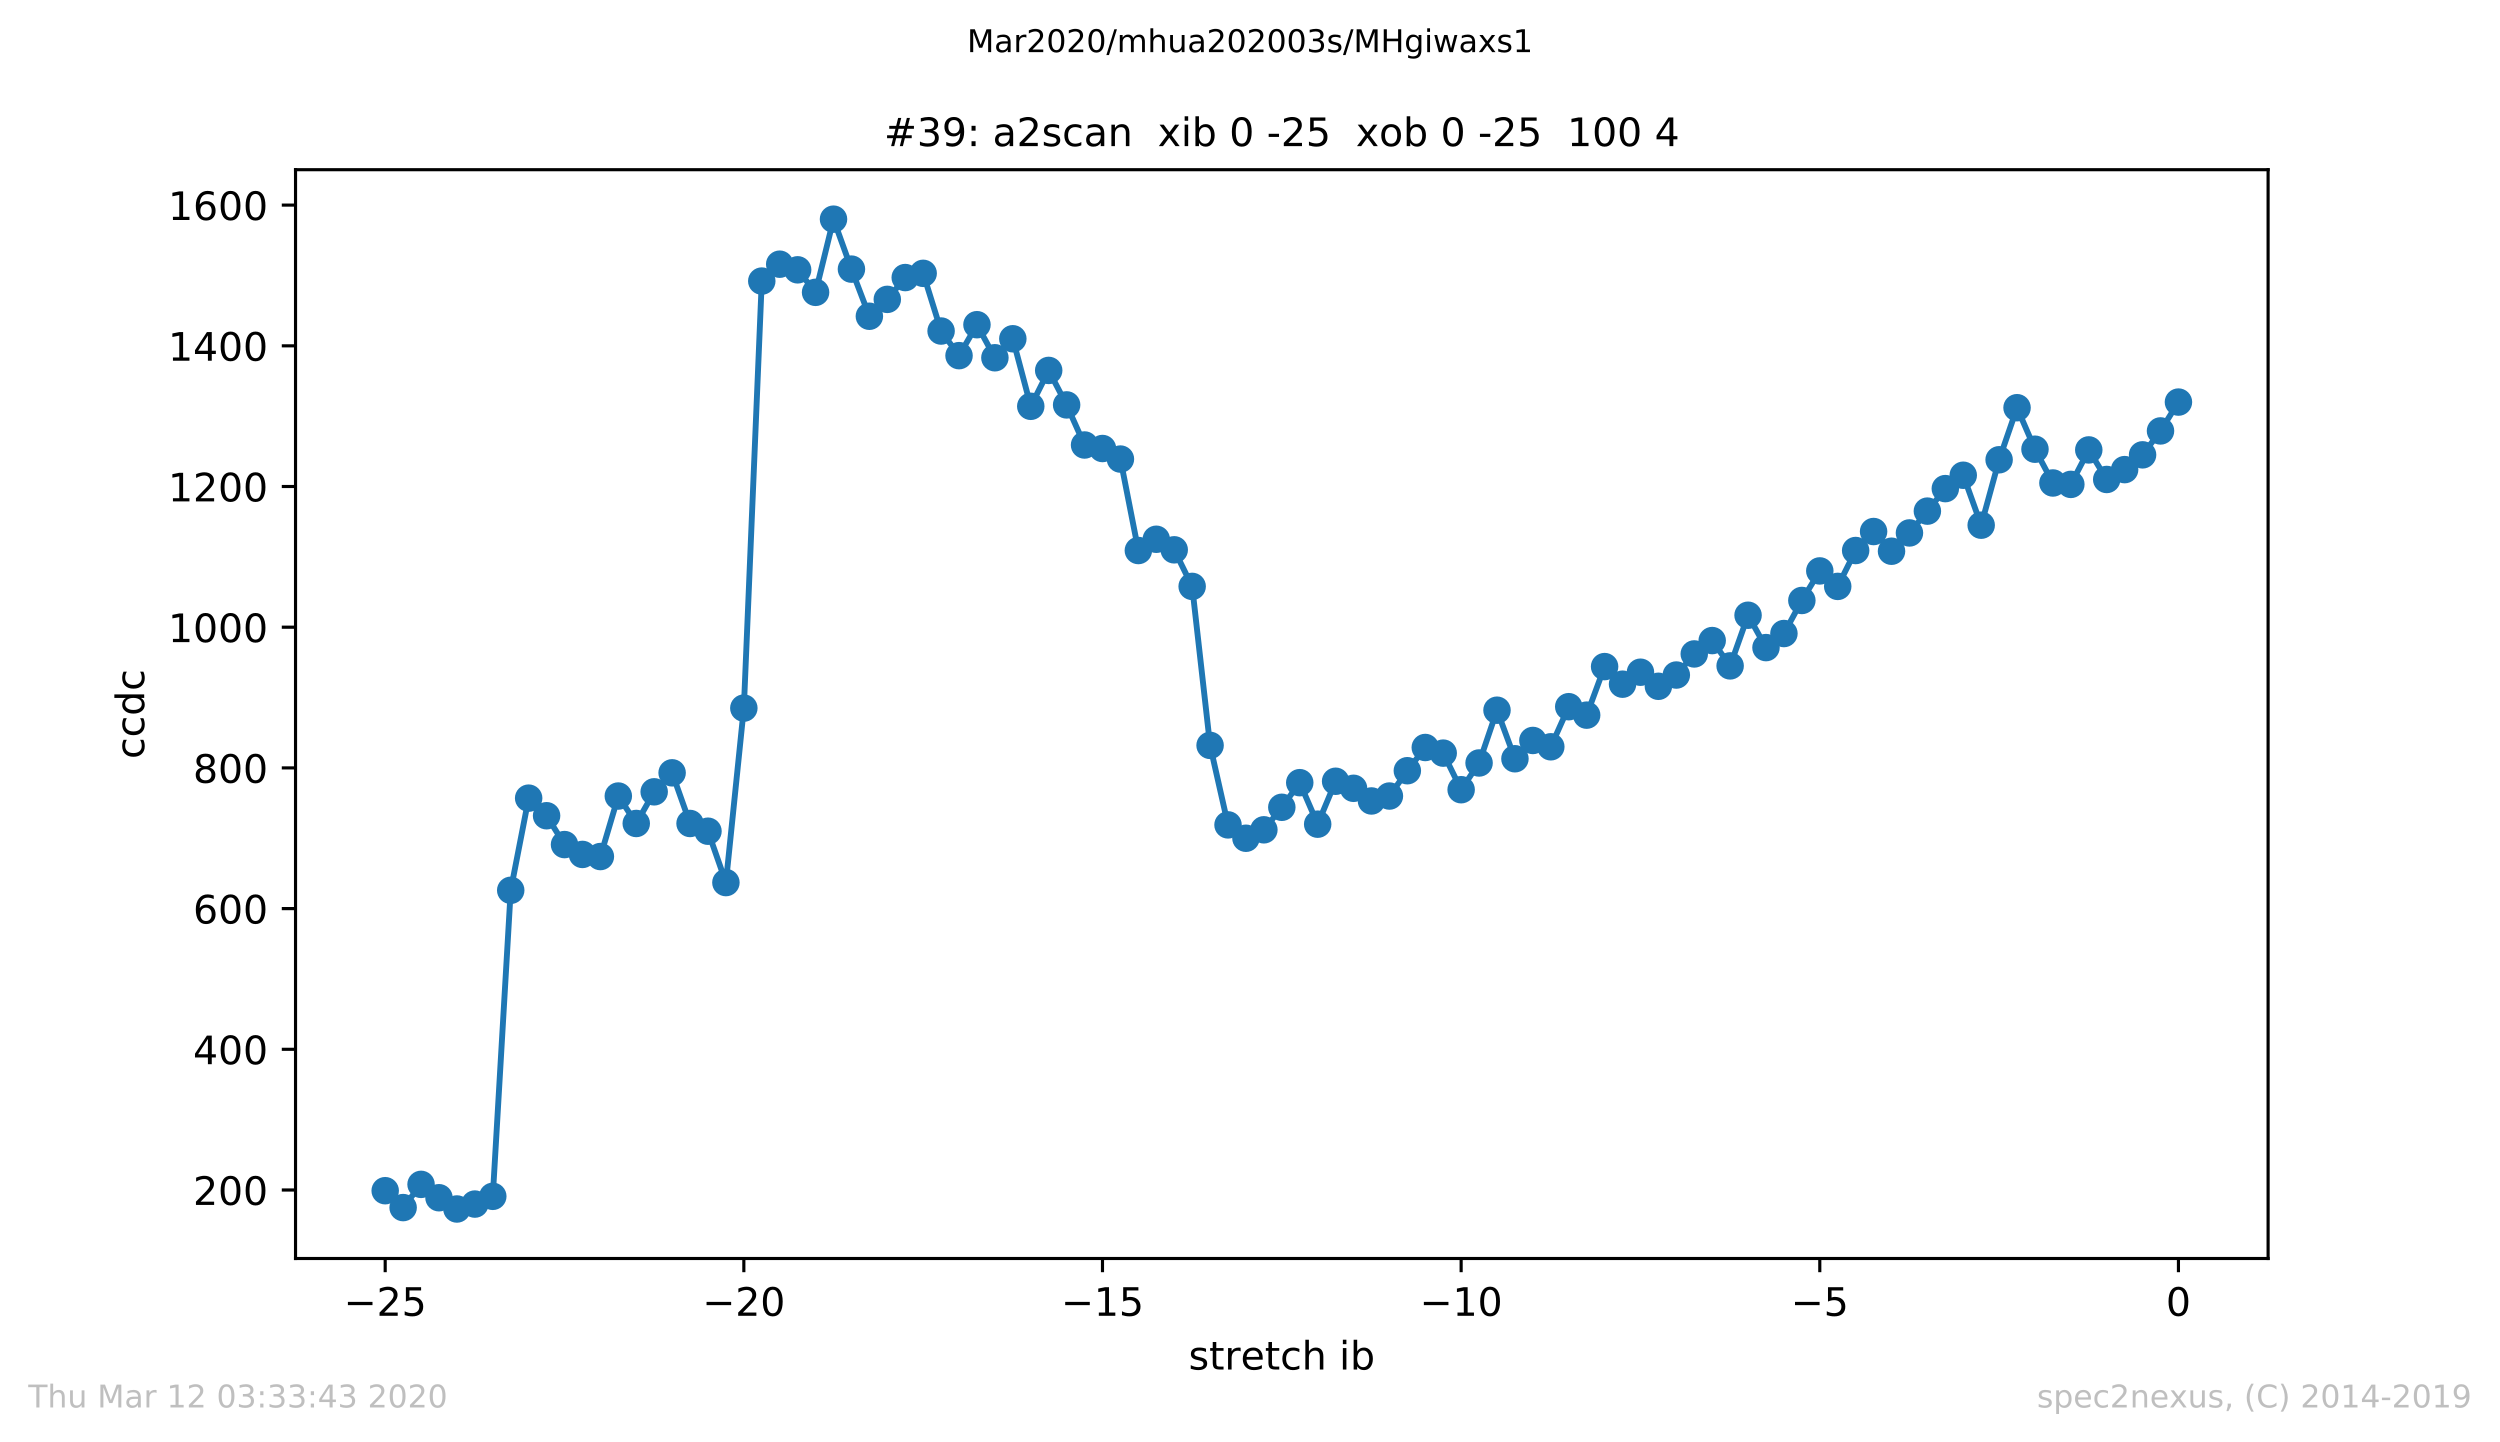 <?xml version="1.0" encoding="utf-8" standalone="no"?>
<!DOCTYPE svg PUBLIC "-//W3C//DTD SVG 1.1//EN"
  "http://www.w3.org/Graphics/SVG/1.1/DTD/svg11.dtd">
<!-- Created with matplotlib (https://matplotlib.org/) -->
<svg height="367.2pt" version="1.1" viewBox="0 0 636.48 367.2" width="636.48pt" xmlns="http://www.w3.org/2000/svg" xmlns:xlink="http://www.w3.org/1999/xlink">
 <defs>
  <style type="text/css">
*{stroke-linecap:butt;stroke-linejoin:round;}
  </style>
 </defs>
 <g id="figure_1">
  <g id="patch_1">
   <path d="M 0 367.2 
L 636.48 367.2 
L 636.48 0 
L 0 0 
z
" style="fill:#ffffff;"/>
  </g>
  <g id="axes_1">
   <g id="patch_2">
    <path d="M 75.24 320.4 
L 577.44 320.4 
L 577.44 43.2 
L 75.24 43.2 
z
" style="fill:#ffffff;"/>
   </g>
   <g id="matplotlib.axis_1">
    <g id="xtick_1">
     <g id="line2d_1">
      <defs>
       <path d="M 0 0 
L 0 3.5 
" id="m06dd17b121" style="stroke:#000000;stroke-width:0.8;"/>
      </defs>
      <g>
       <use style="stroke:#000000;stroke-width:0.8;" x="98.067" xlink:href="#m06dd17b121" y="320.4"/>
      </g>
     </g>
     <g id="text_1">
      <!-- −25 -->
      <defs>
       <path d="M 10.594 35.5 
L 73.188 35.5 
L 73.188 27.203 
L 10.594 27.203 
z
" id="DejaVuSans-8722"/>
       <path d="M 19.188 8.297 
L 53.609 8.297 
L 53.609 0 
L 7.328 0 
L 7.328 8.297 
Q 12.938 14.109 22.625 23.891 
Q 32.328 33.688 34.812 36.531 
Q 39.547 41.844 41.422 45.531 
Q 43.312 49.219 43.312 52.781 
Q 43.312 58.594 39.234 62.25 
Q 35.156 65.922 28.609 65.922 
Q 23.969 65.922 18.812 64.312 
Q 13.672 62.703 7.812 59.422 
L 7.812 69.391 
Q 13.766 71.781 18.938 73 
Q 24.125 74.219 28.422 74.219 
Q 39.75 74.219 46.484 68.547 
Q 53.219 62.891 53.219 53.422 
Q 53.219 48.922 51.531 44.891 
Q 49.859 40.875 45.406 35.406 
Q 44.188 33.984 37.641 27.219 
Q 31.109 20.453 19.188 8.297 
z
" id="DejaVuSans-50"/>
       <path d="M 10.797 72.906 
L 49.516 72.906 
L 49.516 64.594 
L 19.828 64.594 
L 19.828 46.734 
Q 21.969 47.469 24.109 47.828 
Q 26.266 48.188 28.422 48.188 
Q 40.625 48.188 47.75 41.5 
Q 54.891 34.812 54.891 23.391 
Q 54.891 11.625 47.562 5.094 
Q 40.234 -1.422 26.906 -1.422 
Q 22.312 -1.422 17.547 -0.641 
Q 12.797 0.141 7.719 1.703 
L 7.719 11.625 
Q 12.109 9.234 16.797 8.062 
Q 21.484 6.891 26.703 6.891 
Q 35.156 6.891 40.078 11.328 
Q 45.016 15.766 45.016 23.391 
Q 45.016 31 40.078 35.438 
Q 35.156 39.891 26.703 39.891 
Q 22.75 39.891 18.812 39.016 
Q 14.891 38.141 10.797 36.281 
z
" id="DejaVuSans-53"/>
      </defs>
      <g transform="translate(87.515 334.998)scale(0.1 -0.1)">
       <use xlink:href="#DejaVuSans-8722"/>
       <use x="83.789" xlink:href="#DejaVuSans-50"/>
       <use x="147.412" xlink:href="#DejaVuSans-53"/>
      </g>
     </g>
    </g>
    <g id="xtick_2">
     <g id="line2d_2">
      <g>
       <use style="stroke:#000000;stroke-width:0.8;" x="189.376" xlink:href="#m06dd17b121" y="320.4"/>
      </g>
     </g>
     <g id="text_2">
      <!-- −20 -->
      <defs>
       <path d="M 31.781 66.406 
Q 24.172 66.406 20.328 58.906 
Q 16.5 51.422 16.5 36.375 
Q 16.5 21.391 20.328 13.891 
Q 24.172 6.391 31.781 6.391 
Q 39.453 6.391 43.281 13.891 
Q 47.125 21.391 47.125 36.375 
Q 47.125 51.422 43.281 58.906 
Q 39.453 66.406 31.781 66.406 
z
M 31.781 74.219 
Q 44.047 74.219 50.516 64.516 
Q 56.984 54.828 56.984 36.375 
Q 56.984 17.969 50.516 8.266 
Q 44.047 -1.422 31.781 -1.422 
Q 19.531 -1.422 13.062 8.266 
Q 6.594 17.969 6.594 36.375 
Q 6.594 54.828 13.062 64.516 
Q 19.531 74.219 31.781 74.219 
z
" id="DejaVuSans-48"/>
      </defs>
      <g transform="translate(178.824 334.998)scale(0.1 -0.1)">
       <use xlink:href="#DejaVuSans-8722"/>
       <use x="83.789" xlink:href="#DejaVuSans-50"/>
       <use x="147.412" xlink:href="#DejaVuSans-48"/>
      </g>
     </g>
    </g>
    <g id="xtick_3">
     <g id="line2d_3">
      <g>
       <use style="stroke:#000000;stroke-width:0.8;" x="280.685" xlink:href="#m06dd17b121" y="320.4"/>
      </g>
     </g>
     <g id="text_3">
      <!-- −15 -->
      <defs>
       <path d="M 12.406 8.297 
L 28.516 8.297 
L 28.516 63.922 
L 10.984 60.406 
L 10.984 69.391 
L 28.422 72.906 
L 38.281 72.906 
L 38.281 8.297 
L 54.391 8.297 
L 54.391 0 
L 12.406 0 
z
" id="DejaVuSans-49"/>
      </defs>
      <g transform="translate(270.133 334.998)scale(0.1 -0.1)">
       <use xlink:href="#DejaVuSans-8722"/>
       <use x="83.789" xlink:href="#DejaVuSans-49"/>
       <use x="147.412" xlink:href="#DejaVuSans-53"/>
      </g>
     </g>
    </g>
    <g id="xtick_4">
     <g id="line2d_4">
      <g>
       <use style="stroke:#000000;stroke-width:0.8;" x="371.995" xlink:href="#m06dd17b121" y="320.4"/>
      </g>
     </g>
     <g id="text_4">
      <!-- −10 -->
      <g transform="translate(361.442 334.998)scale(0.1 -0.1)">
       <use xlink:href="#DejaVuSans-8722"/>
       <use x="83.789" xlink:href="#DejaVuSans-49"/>
       <use x="147.412" xlink:href="#DejaVuSans-48"/>
      </g>
     </g>
    </g>
    <g id="xtick_5">
     <g id="line2d_5">
      <g>
       <use style="stroke:#000000;stroke-width:0.8;" x="463.304" xlink:href="#m06dd17b121" y="320.4"/>
      </g>
     </g>
     <g id="text_5">
      <!-- −5 -->
      <g transform="translate(455.933 334.998)scale(0.1 -0.1)">
       <use xlink:href="#DejaVuSans-8722"/>
       <use x="83.789" xlink:href="#DejaVuSans-53"/>
      </g>
     </g>
    </g>
    <g id="xtick_6">
     <g id="line2d_6">
      <g>
       <use style="stroke:#000000;stroke-width:0.8;" x="554.613" xlink:href="#m06dd17b121" y="320.4"/>
      </g>
     </g>
     <g id="text_6">
      <!-- 0 -->
      <g transform="translate(551.431 334.998)scale(0.1 -0.1)">
       <use xlink:href="#DejaVuSans-48"/>
      </g>
     </g>
    </g>
    <g id="text_7">
     <!-- stretch ib -->
     <defs>
      <path d="M 44.281 53.078 
L 44.281 44.578 
Q 40.484 46.531 36.375 47.5 
Q 32.281 48.484 27.875 48.484 
Q 21.188 48.484 17.844 46.438 
Q 14.5 44.391 14.5 40.281 
Q 14.5 37.156 16.891 35.375 
Q 19.281 33.594 26.516 31.984 
L 29.594 31.297 
Q 39.156 29.25 43.188 25.516 
Q 47.219 21.781 47.219 15.094 
Q 47.219 7.469 41.188 3.016 
Q 35.156 -1.422 24.609 -1.422 
Q 20.219 -1.422 15.453 -0.562 
Q 10.688 0.297 5.422 2 
L 5.422 11.281 
Q 10.406 8.688 15.234 7.391 
Q 20.062 6.109 24.812 6.109 
Q 31.156 6.109 34.562 8.281 
Q 37.984 10.453 37.984 14.406 
Q 37.984 18.062 35.516 20.016 
Q 33.062 21.969 24.703 23.781 
L 21.578 24.516 
Q 13.234 26.266 9.516 29.906 
Q 5.812 33.547 5.812 39.891 
Q 5.812 47.609 11.281 51.797 
Q 16.75 56 26.812 56 
Q 31.781 56 36.172 55.266 
Q 40.578 54.547 44.281 53.078 
z
" id="DejaVuSans-115"/>
      <path d="M 18.312 70.219 
L 18.312 54.688 
L 36.812 54.688 
L 36.812 47.703 
L 18.312 47.703 
L 18.312 18.016 
Q 18.312 11.328 20.141 9.422 
Q 21.969 7.516 27.594 7.516 
L 36.812 7.516 
L 36.812 0 
L 27.594 0 
Q 17.188 0 13.234 3.875 
Q 9.281 7.766 9.281 18.016 
L 9.281 47.703 
L 2.688 47.703 
L 2.688 54.688 
L 9.281 54.688 
L 9.281 70.219 
z
" id="DejaVuSans-116"/>
      <path d="M 41.109 46.297 
Q 39.594 47.172 37.812 47.578 
Q 36.031 48 33.891 48 
Q 26.266 48 22.188 43.047 
Q 18.109 38.094 18.109 28.812 
L 18.109 0 
L 9.078 0 
L 9.078 54.688 
L 18.109 54.688 
L 18.109 46.188 
Q 20.953 51.172 25.484 53.578 
Q 30.031 56 36.531 56 
Q 37.453 56 38.578 55.875 
Q 39.703 55.766 41.062 55.516 
z
" id="DejaVuSans-114"/>
      <path d="M 56.203 29.594 
L 56.203 25.203 
L 14.891 25.203 
Q 15.484 15.922 20.484 11.062 
Q 25.484 6.203 34.422 6.203 
Q 39.594 6.203 44.453 7.469 
Q 49.312 8.734 54.109 11.281 
L 54.109 2.781 
Q 49.266 0.734 44.188 -0.344 
Q 39.109 -1.422 33.891 -1.422 
Q 20.797 -1.422 13.156 6.188 
Q 5.516 13.812 5.516 26.812 
Q 5.516 40.234 12.766 48.109 
Q 20.016 56 32.328 56 
Q 43.359 56 49.781 48.891 
Q 56.203 41.797 56.203 29.594 
z
M 47.219 32.234 
Q 47.125 39.594 43.094 43.984 
Q 39.062 48.391 32.422 48.391 
Q 24.906 48.391 20.391 44.141 
Q 15.875 39.891 15.188 32.172 
z
" id="DejaVuSans-101"/>
      <path d="M 48.781 52.594 
L 48.781 44.188 
Q 44.969 46.297 41.141 47.344 
Q 37.312 48.391 33.406 48.391 
Q 24.656 48.391 19.812 42.844 
Q 14.984 37.312 14.984 27.297 
Q 14.984 17.281 19.812 11.734 
Q 24.656 6.203 33.406 6.203 
Q 37.312 6.203 41.141 7.25 
Q 44.969 8.297 48.781 10.406 
L 48.781 2.094 
Q 45.016 0.344 40.984 -0.531 
Q 36.969 -1.422 32.422 -1.422 
Q 20.062 -1.422 12.781 6.344 
Q 5.516 14.109 5.516 27.297 
Q 5.516 40.672 12.859 48.328 
Q 20.219 56 33.016 56 
Q 37.156 56 41.109 55.141 
Q 45.062 54.297 48.781 52.594 
z
" id="DejaVuSans-99"/>
      <path d="M 54.891 33.016 
L 54.891 0 
L 45.906 0 
L 45.906 32.719 
Q 45.906 40.484 42.875 44.328 
Q 39.844 48.188 33.797 48.188 
Q 26.516 48.188 22.312 43.547 
Q 18.109 38.922 18.109 30.906 
L 18.109 0 
L 9.078 0 
L 9.078 75.984 
L 18.109 75.984 
L 18.109 46.188 
Q 21.344 51.125 25.703 53.562 
Q 30.078 56 35.797 56 
Q 45.219 56 50.047 50.172 
Q 54.891 44.344 54.891 33.016 
z
" id="DejaVuSans-104"/>
      <path id="DejaVuSans-32"/>
      <path d="M 9.422 54.688 
L 18.406 54.688 
L 18.406 0 
L 9.422 0 
z
M 9.422 75.984 
L 18.406 75.984 
L 18.406 64.594 
L 9.422 64.594 
z
" id="DejaVuSans-105"/>
      <path d="M 48.688 27.297 
Q 48.688 37.203 44.609 42.844 
Q 40.531 48.484 33.406 48.484 
Q 26.266 48.484 22.188 42.844 
Q 18.109 37.203 18.109 27.297 
Q 18.109 17.391 22.188 11.75 
Q 26.266 6.109 33.406 6.109 
Q 40.531 6.109 44.609 11.75 
Q 48.688 17.391 48.688 27.297 
z
M 18.109 46.391 
Q 20.953 51.266 25.266 53.625 
Q 29.594 56 35.594 56 
Q 45.562 56 51.781 48.094 
Q 58.016 40.188 58.016 27.297 
Q 58.016 14.406 51.781 6.484 
Q 45.562 -1.422 35.594 -1.422 
Q 29.594 -1.422 25.266 0.953 
Q 20.953 3.328 18.109 8.203 
L 18.109 0 
L 9.078 0 
L 9.078 75.984 
L 18.109 75.984 
z
" id="DejaVuSans-98"/>
     </defs>
     <g transform="translate(302.614 348.677)scale(0.1 -0.1)">
      <use xlink:href="#DejaVuSans-115"/>
      <use x="52.1" xlink:href="#DejaVuSans-116"/>
      <use x="91.309" xlink:href="#DejaVuSans-114"/>
      <use x="132.391" xlink:href="#DejaVuSans-101"/>
      <use x="193.914" xlink:href="#DejaVuSans-116"/>
      <use x="233.123" xlink:href="#DejaVuSans-99"/>
      <use x="288.104" xlink:href="#DejaVuSans-104"/>
      <use x="351.482" xlink:href="#DejaVuSans-32"/>
      <use x="383.27" xlink:href="#DejaVuSans-105"/>
      <use x="411.053" xlink:href="#DejaVuSans-98"/>
     </g>
    </g>
   </g>
   <g id="matplotlib.axis_2">
    <g id="ytick_1">
     <g id="line2d_7">
      <defs>
       <path d="M 0 0 
L -3.5 0 
" id="m99f8d834f1" style="stroke:#000000;stroke-width:0.8;"/>
      </defs>
      <g>
       <use style="stroke:#000000;stroke-width:0.8;" x="75.24" xlink:href="#m99f8d834f1" y="302.964"/>
      </g>
     </g>
     <g id="text_8">
      <!-- 200 -->
      <g transform="translate(49.153 306.763)scale(0.1 -0.1)">
       <use xlink:href="#DejaVuSans-50"/>
       <use x="63.623" xlink:href="#DejaVuSans-48"/>
       <use x="127.246" xlink:href="#DejaVuSans-48"/>
      </g>
     </g>
    </g>
    <g id="ytick_2">
     <g id="line2d_8">
      <g>
       <use style="stroke:#000000;stroke-width:0.8;" x="75.24" xlink:href="#m99f8d834f1" y="267.143"/>
      </g>
     </g>
     <g id="text_9">
      <!-- 400 -->
      <defs>
       <path d="M 37.797 64.312 
L 12.891 25.391 
L 37.797 25.391 
z
M 35.203 72.906 
L 47.609 72.906 
L 47.609 25.391 
L 58.016 25.391 
L 58.016 17.188 
L 47.609 17.188 
L 47.609 0 
L 37.797 0 
L 37.797 17.188 
L 4.891 17.188 
L 4.891 26.703 
z
" id="DejaVuSans-52"/>
      </defs>
      <g transform="translate(49.153 270.943)scale(0.1 -0.1)">
       <use xlink:href="#DejaVuSans-52"/>
       <use x="63.623" xlink:href="#DejaVuSans-48"/>
       <use x="127.246" xlink:href="#DejaVuSans-48"/>
      </g>
     </g>
    </g>
    <g id="ytick_3">
     <g id="line2d_9">
      <g>
       <use style="stroke:#000000;stroke-width:0.8;" x="75.24" xlink:href="#m99f8d834f1" y="231.322"/>
      </g>
     </g>
     <g id="text_10">
      <!-- 600 -->
      <defs>
       <path d="M 33.016 40.375 
Q 26.375 40.375 22.484 35.828 
Q 18.609 31.297 18.609 23.391 
Q 18.609 15.531 22.484 10.953 
Q 26.375 6.391 33.016 6.391 
Q 39.656 6.391 43.531 10.953 
Q 47.406 15.531 47.406 23.391 
Q 47.406 31.297 43.531 35.828 
Q 39.656 40.375 33.016 40.375 
z
M 52.594 71.297 
L 52.594 62.312 
Q 48.875 64.062 45.094 64.984 
Q 41.312 65.922 37.594 65.922 
Q 27.828 65.922 22.672 59.328 
Q 17.531 52.734 16.797 39.406 
Q 19.672 43.656 24.016 45.922 
Q 28.375 48.188 33.594 48.188 
Q 44.578 48.188 50.953 41.516 
Q 57.328 34.859 57.328 23.391 
Q 57.328 12.156 50.688 5.359 
Q 44.047 -1.422 33.016 -1.422 
Q 20.359 -1.422 13.672 8.266 
Q 6.984 17.969 6.984 36.375 
Q 6.984 53.656 15.188 63.938 
Q 23.391 74.219 37.203 74.219 
Q 40.922 74.219 44.703 73.484 
Q 48.484 72.75 52.594 71.297 
z
" id="DejaVuSans-54"/>
      </defs>
      <g transform="translate(49.153 235.122)scale(0.1 -0.1)">
       <use xlink:href="#DejaVuSans-54"/>
       <use x="63.623" xlink:href="#DejaVuSans-48"/>
       <use x="127.246" xlink:href="#DejaVuSans-48"/>
      </g>
     </g>
    </g>
    <g id="ytick_4">
     <g id="line2d_10">
      <g>
       <use style="stroke:#000000;stroke-width:0.8;" x="75.24" xlink:href="#m99f8d834f1" y="195.501"/>
      </g>
     </g>
     <g id="text_11">
      <!-- 800 -->
      <defs>
       <path d="M 31.781 34.625 
Q 24.75 34.625 20.719 30.859 
Q 16.703 27.094 16.703 20.516 
Q 16.703 13.922 20.719 10.156 
Q 24.75 6.391 31.781 6.391 
Q 38.812 6.391 42.859 10.172 
Q 46.922 13.969 46.922 20.516 
Q 46.922 27.094 42.891 30.859 
Q 38.875 34.625 31.781 34.625 
z
M 21.922 38.812 
Q 15.578 40.375 12.031 44.719 
Q 8.5 49.078 8.5 55.328 
Q 8.5 64.062 14.719 69.141 
Q 20.953 74.219 31.781 74.219 
Q 42.672 74.219 48.875 69.141 
Q 55.078 64.062 55.078 55.328 
Q 55.078 49.078 51.531 44.719 
Q 48 40.375 41.703 38.812 
Q 48.828 37.156 52.797 32.312 
Q 56.781 27.484 56.781 20.516 
Q 56.781 9.906 50.312 4.234 
Q 43.844 -1.422 31.781 -1.422 
Q 19.734 -1.422 13.25 4.234 
Q 6.781 9.906 6.781 20.516 
Q 6.781 27.484 10.781 32.312 
Q 14.797 37.156 21.922 38.812 
z
M 18.312 54.391 
Q 18.312 48.734 21.844 45.562 
Q 25.391 42.391 31.781 42.391 
Q 38.141 42.391 41.719 45.562 
Q 45.312 48.734 45.312 54.391 
Q 45.312 60.062 41.719 63.234 
Q 38.141 66.406 31.781 66.406 
Q 25.391 66.406 21.844 63.234 
Q 18.312 60.062 18.312 54.391 
z
" id="DejaVuSans-56"/>
      </defs>
      <g transform="translate(49.153 199.301)scale(0.1 -0.1)">
       <use xlink:href="#DejaVuSans-56"/>
       <use x="63.623" xlink:href="#DejaVuSans-48"/>
       <use x="127.246" xlink:href="#DejaVuSans-48"/>
      </g>
     </g>
    </g>
    <g id="ytick_5">
     <g id="line2d_11">
      <g>
       <use style="stroke:#000000;stroke-width:0.8;" x="75.24" xlink:href="#m99f8d834f1" y="159.681"/>
      </g>
     </g>
     <g id="text_12">
      <!-- 1000 -->
      <g transform="translate(42.79 163.48)scale(0.1 -0.1)">
       <use xlink:href="#DejaVuSans-49"/>
       <use x="63.623" xlink:href="#DejaVuSans-48"/>
       <use x="127.246" xlink:href="#DejaVuSans-48"/>
       <use x="190.869" xlink:href="#DejaVuSans-48"/>
      </g>
     </g>
    </g>
    <g id="ytick_6">
     <g id="line2d_12">
      <g>
       <use style="stroke:#000000;stroke-width:0.8;" x="75.24" xlink:href="#m99f8d834f1" y="123.86"/>
      </g>
     </g>
     <g id="text_13">
      <!-- 1200 -->
      <g transform="translate(42.79 127.659)scale(0.1 -0.1)">
       <use xlink:href="#DejaVuSans-49"/>
       <use x="63.623" xlink:href="#DejaVuSans-50"/>
       <use x="127.246" xlink:href="#DejaVuSans-48"/>
       <use x="190.869" xlink:href="#DejaVuSans-48"/>
      </g>
     </g>
    </g>
    <g id="ytick_7">
     <g id="line2d_13">
      <g>
       <use style="stroke:#000000;stroke-width:0.8;" x="75.24" xlink:href="#m99f8d834f1" y="88.039"/>
      </g>
     </g>
     <g id="text_14">
      <!-- 1400 -->
      <g transform="translate(42.79 91.838)scale(0.1 -0.1)">
       <use xlink:href="#DejaVuSans-49"/>
       <use x="63.623" xlink:href="#DejaVuSans-52"/>
       <use x="127.246" xlink:href="#DejaVuSans-48"/>
       <use x="190.869" xlink:href="#DejaVuSans-48"/>
      </g>
     </g>
    </g>
    <g id="ytick_8">
     <g id="line2d_14">
      <g>
       <use style="stroke:#000000;stroke-width:0.8;" x="75.24" xlink:href="#m99f8d834f1" y="52.218"/>
      </g>
     </g>
     <g id="text_15">
      <!-- 1600 -->
      <g transform="translate(42.79 56.017)scale(0.1 -0.1)">
       <use xlink:href="#DejaVuSans-49"/>
       <use x="63.623" xlink:href="#DejaVuSans-54"/>
       <use x="127.246" xlink:href="#DejaVuSans-48"/>
       <use x="190.869" xlink:href="#DejaVuSans-48"/>
      </g>
     </g>
    </g>
    <g id="text_16">
     <!-- ccdc -->
     <defs>
      <path d="M 45.406 46.391 
L 45.406 75.984 
L 54.391 75.984 
L 54.391 0 
L 45.406 0 
L 45.406 8.203 
Q 42.578 3.328 38.25 0.953 
Q 33.938 -1.422 27.875 -1.422 
Q 17.969 -1.422 11.734 6.484 
Q 5.516 14.406 5.516 27.297 
Q 5.516 40.188 11.734 48.094 
Q 17.969 56 27.875 56 
Q 33.938 56 38.25 53.625 
Q 42.578 51.266 45.406 46.391 
z
M 14.797 27.297 
Q 14.797 17.391 18.875 11.75 
Q 22.953 6.109 30.078 6.109 
Q 37.203 6.109 41.297 11.75 
Q 45.406 17.391 45.406 27.297 
Q 45.406 37.203 41.297 42.844 
Q 37.203 48.484 30.078 48.484 
Q 22.953 48.484 18.875 42.844 
Q 14.797 37.203 14.797 27.297 
z
" id="DejaVuSans-100"/>
     </defs>
     <g transform="translate(36.71 193.222)rotate(-90)scale(0.1 -0.1)">
      <use xlink:href="#DejaVuSans-99"/>
      <use x="54.98" xlink:href="#DejaVuSans-99"/>
      <use x="109.961" xlink:href="#DejaVuSans-100"/>
      <use x="173.438" xlink:href="#DejaVuSans-99"/>
     </g>
    </g>
   </g>
   <g id="line2d_15">
    <path clip-path="url(#p094429b94a)" d="M 554.613 102.367 
L 550.047 109.71 
L 545.482 115.8 
L 540.916 119.561 
L 536.351 122.069 
L 531.785 114.546 
L 527.22 123.322 
L 522.655 122.964 
L 518.089 114.367 
L 513.524 103.8 
L 508.958 117.054 
L 504.393 133.71 
L 499.827 120.994 
L 495.262 124.397 
L 490.696 130.128 
L 486.131 135.681 
L 481.565 140.337 
L 477 135.322 
L 472.435 140.158 
L 467.869 149.293 
L 463.304 145.352 
L 458.738 152.875 
L 454.173 161.293 
L 449.607 164.875 
L 445.042 156.636 
L 440.476 169.531 
L 435.911 163.084 
L 431.345 166.487 
L 426.78 171.86 
L 422.215 174.725 
L 417.649 171.143 
L 413.084 174.188 
L 408.518 169.71 
L 403.953 182.069 
L 399.387 179.919 
L 394.822 190.128 
L 390.256 188.516 
L 385.691 193.173 
L 381.125 180.815 
L 376.56 194.248 
L 371.995 201.054 
L 367.429 191.74 
L 362.864 190.307 
L 358.298 196.218 
L 353.733 202.666 
L 349.167 203.919 
L 344.602 200.696 
L 340.036 198.904 
L 335.471 209.83 
L 330.905 199.263 
L 326.34 205.531 
L 321.775 211.263 
L 317.209 213.412 
L 312.644 210.009 
L 308.078 189.77 
L 303.513 149.293 
L 298.947 139.979 
L 294.382 137.293 
L 289.816 140.158 
L 285.251 116.875 
L 280.685 114.188 
L 276.12 113.293 
L 271.555 103.084 
L 266.989 94.307 
L 262.424 103.442 
L 257.858 86.248 
L 253.293 91.084 
L 248.727 82.666 
L 244.162 90.546 
L 239.596 84.278 
L 235.031 69.591 
L 230.465 70.666 
L 225.9 76.218 
L 221.335 80.516 
L 216.769 68.516 
L 212.204 55.8 
L 207.638 74.427 
L 203.073 68.696 
L 198.507 67.263 
L 193.942 71.561 
L 189.376 180.278 
L 184.811 224.696 
L 180.245 211.621 
L 175.68 209.651 
L 171.115 196.755 
L 166.549 201.591 
L 161.984 209.651 
L 157.418 202.666 
L 152.853 218.069 
L 148.287 217.531 
L 143.722 215.024 
L 139.156 207.681 
L 134.591 203.203 
L 130.025 226.666 
L 125.46 304.576 
L 120.895 306.546 
L 116.329 307.8 
L 111.764 304.934 
L 107.198 301.531 
L 102.633 307.442 
L 98.067 303.143 
" style="fill:none;stroke:#1f77b4;stroke-linecap:square;stroke-width:1.5;"/>
    <defs>
     <path d="M 0 3 
C 0.796 3 1.559 2.684 2.121 2.121 
C 2.684 1.559 3 0.796 3 0 
C 3 -0.796 2.684 -1.559 2.121 -2.121 
C 1.559 -2.684 0.796 -3 0 -3 
C -0.796 -3 -1.559 -2.684 -2.121 -2.121 
C -2.684 -1.559 -3 -0.796 -3 0 
C -3 0.796 -2.684 1.559 -2.121 2.121 
C -1.559 2.684 -0.796 3 0 3 
z
" id="mfc4d85a18c" style="stroke:#1f77b4;"/>
    </defs>
    <g clip-path="url(#p094429b94a)">
     <use style="fill:#1f77b4;stroke:#1f77b4;" x="554.613" xlink:href="#mfc4d85a18c" y="102.367"/>
     <use style="fill:#1f77b4;stroke:#1f77b4;" x="550.047" xlink:href="#mfc4d85a18c" y="109.71"/>
     <use style="fill:#1f77b4;stroke:#1f77b4;" x="545.482" xlink:href="#mfc4d85a18c" y="115.8"/>
     <use style="fill:#1f77b4;stroke:#1f77b4;" x="540.916" xlink:href="#mfc4d85a18c" y="119.561"/>
     <use style="fill:#1f77b4;stroke:#1f77b4;" x="536.351" xlink:href="#mfc4d85a18c" y="122.069"/>
     <use style="fill:#1f77b4;stroke:#1f77b4;" x="531.785" xlink:href="#mfc4d85a18c" y="114.546"/>
     <use style="fill:#1f77b4;stroke:#1f77b4;" x="527.22" xlink:href="#mfc4d85a18c" y="123.322"/>
     <use style="fill:#1f77b4;stroke:#1f77b4;" x="522.655" xlink:href="#mfc4d85a18c" y="122.964"/>
     <use style="fill:#1f77b4;stroke:#1f77b4;" x="518.089" xlink:href="#mfc4d85a18c" y="114.367"/>
     <use style="fill:#1f77b4;stroke:#1f77b4;" x="513.524" xlink:href="#mfc4d85a18c" y="103.8"/>
     <use style="fill:#1f77b4;stroke:#1f77b4;" x="508.958" xlink:href="#mfc4d85a18c" y="117.054"/>
     <use style="fill:#1f77b4;stroke:#1f77b4;" x="504.393" xlink:href="#mfc4d85a18c" y="133.71"/>
     <use style="fill:#1f77b4;stroke:#1f77b4;" x="499.827" xlink:href="#mfc4d85a18c" y="120.994"/>
     <use style="fill:#1f77b4;stroke:#1f77b4;" x="495.262" xlink:href="#mfc4d85a18c" y="124.397"/>
     <use style="fill:#1f77b4;stroke:#1f77b4;" x="490.696" xlink:href="#mfc4d85a18c" y="130.128"/>
     <use style="fill:#1f77b4;stroke:#1f77b4;" x="486.131" xlink:href="#mfc4d85a18c" y="135.681"/>
     <use style="fill:#1f77b4;stroke:#1f77b4;" x="481.565" xlink:href="#mfc4d85a18c" y="140.337"/>
     <use style="fill:#1f77b4;stroke:#1f77b4;" x="477" xlink:href="#mfc4d85a18c" y="135.322"/>
     <use style="fill:#1f77b4;stroke:#1f77b4;" x="472.435" xlink:href="#mfc4d85a18c" y="140.158"/>
     <use style="fill:#1f77b4;stroke:#1f77b4;" x="467.869" xlink:href="#mfc4d85a18c" y="149.293"/>
     <use style="fill:#1f77b4;stroke:#1f77b4;" x="463.304" xlink:href="#mfc4d85a18c" y="145.352"/>
     <use style="fill:#1f77b4;stroke:#1f77b4;" x="458.738" xlink:href="#mfc4d85a18c" y="152.875"/>
     <use style="fill:#1f77b4;stroke:#1f77b4;" x="454.173" xlink:href="#mfc4d85a18c" y="161.293"/>
     <use style="fill:#1f77b4;stroke:#1f77b4;" x="449.607" xlink:href="#mfc4d85a18c" y="164.875"/>
     <use style="fill:#1f77b4;stroke:#1f77b4;" x="445.042" xlink:href="#mfc4d85a18c" y="156.636"/>
     <use style="fill:#1f77b4;stroke:#1f77b4;" x="440.476" xlink:href="#mfc4d85a18c" y="169.531"/>
     <use style="fill:#1f77b4;stroke:#1f77b4;" x="435.911" xlink:href="#mfc4d85a18c" y="163.084"/>
     <use style="fill:#1f77b4;stroke:#1f77b4;" x="431.345" xlink:href="#mfc4d85a18c" y="166.487"/>
     <use style="fill:#1f77b4;stroke:#1f77b4;" x="426.78" xlink:href="#mfc4d85a18c" y="171.86"/>
     <use style="fill:#1f77b4;stroke:#1f77b4;" x="422.215" xlink:href="#mfc4d85a18c" y="174.725"/>
     <use style="fill:#1f77b4;stroke:#1f77b4;" x="417.649" xlink:href="#mfc4d85a18c" y="171.143"/>
     <use style="fill:#1f77b4;stroke:#1f77b4;" x="413.084" xlink:href="#mfc4d85a18c" y="174.188"/>
     <use style="fill:#1f77b4;stroke:#1f77b4;" x="408.518" xlink:href="#mfc4d85a18c" y="169.71"/>
     <use style="fill:#1f77b4;stroke:#1f77b4;" x="403.953" xlink:href="#mfc4d85a18c" y="182.069"/>
     <use style="fill:#1f77b4;stroke:#1f77b4;" x="399.387" xlink:href="#mfc4d85a18c" y="179.919"/>
     <use style="fill:#1f77b4;stroke:#1f77b4;" x="394.822" xlink:href="#mfc4d85a18c" y="190.128"/>
     <use style="fill:#1f77b4;stroke:#1f77b4;" x="390.256" xlink:href="#mfc4d85a18c" y="188.516"/>
     <use style="fill:#1f77b4;stroke:#1f77b4;" x="385.691" xlink:href="#mfc4d85a18c" y="193.173"/>
     <use style="fill:#1f77b4;stroke:#1f77b4;" x="381.125" xlink:href="#mfc4d85a18c" y="180.815"/>
     <use style="fill:#1f77b4;stroke:#1f77b4;" x="376.56" xlink:href="#mfc4d85a18c" y="194.248"/>
     <use style="fill:#1f77b4;stroke:#1f77b4;" x="371.995" xlink:href="#mfc4d85a18c" y="201.054"/>
     <use style="fill:#1f77b4;stroke:#1f77b4;" x="367.429" xlink:href="#mfc4d85a18c" y="191.74"/>
     <use style="fill:#1f77b4;stroke:#1f77b4;" x="362.864" xlink:href="#mfc4d85a18c" y="190.307"/>
     <use style="fill:#1f77b4;stroke:#1f77b4;" x="358.298" xlink:href="#mfc4d85a18c" y="196.218"/>
     <use style="fill:#1f77b4;stroke:#1f77b4;" x="353.733" xlink:href="#mfc4d85a18c" y="202.666"/>
     <use style="fill:#1f77b4;stroke:#1f77b4;" x="349.167" xlink:href="#mfc4d85a18c" y="203.919"/>
     <use style="fill:#1f77b4;stroke:#1f77b4;" x="344.602" xlink:href="#mfc4d85a18c" y="200.696"/>
     <use style="fill:#1f77b4;stroke:#1f77b4;" x="340.036" xlink:href="#mfc4d85a18c" y="198.904"/>
     <use style="fill:#1f77b4;stroke:#1f77b4;" x="335.471" xlink:href="#mfc4d85a18c" y="209.83"/>
     <use style="fill:#1f77b4;stroke:#1f77b4;" x="330.905" xlink:href="#mfc4d85a18c" y="199.263"/>
     <use style="fill:#1f77b4;stroke:#1f77b4;" x="326.34" xlink:href="#mfc4d85a18c" y="205.531"/>
     <use style="fill:#1f77b4;stroke:#1f77b4;" x="321.775" xlink:href="#mfc4d85a18c" y="211.263"/>
     <use style="fill:#1f77b4;stroke:#1f77b4;" x="317.209" xlink:href="#mfc4d85a18c" y="213.412"/>
     <use style="fill:#1f77b4;stroke:#1f77b4;" x="312.644" xlink:href="#mfc4d85a18c" y="210.009"/>
     <use style="fill:#1f77b4;stroke:#1f77b4;" x="308.078" xlink:href="#mfc4d85a18c" y="189.77"/>
     <use style="fill:#1f77b4;stroke:#1f77b4;" x="303.513" xlink:href="#mfc4d85a18c" y="149.293"/>
     <use style="fill:#1f77b4;stroke:#1f77b4;" x="298.947" xlink:href="#mfc4d85a18c" y="139.979"/>
     <use style="fill:#1f77b4;stroke:#1f77b4;" x="294.382" xlink:href="#mfc4d85a18c" y="137.293"/>
     <use style="fill:#1f77b4;stroke:#1f77b4;" x="289.816" xlink:href="#mfc4d85a18c" y="140.158"/>
     <use style="fill:#1f77b4;stroke:#1f77b4;" x="285.251" xlink:href="#mfc4d85a18c" y="116.875"/>
     <use style="fill:#1f77b4;stroke:#1f77b4;" x="280.685" xlink:href="#mfc4d85a18c" y="114.188"/>
     <use style="fill:#1f77b4;stroke:#1f77b4;" x="276.12" xlink:href="#mfc4d85a18c" y="113.293"/>
     <use style="fill:#1f77b4;stroke:#1f77b4;" x="271.555" xlink:href="#mfc4d85a18c" y="103.084"/>
     <use style="fill:#1f77b4;stroke:#1f77b4;" x="266.989" xlink:href="#mfc4d85a18c" y="94.307"/>
     <use style="fill:#1f77b4;stroke:#1f77b4;" x="262.424" xlink:href="#mfc4d85a18c" y="103.442"/>
     <use style="fill:#1f77b4;stroke:#1f77b4;" x="257.858" xlink:href="#mfc4d85a18c" y="86.248"/>
     <use style="fill:#1f77b4;stroke:#1f77b4;" x="253.293" xlink:href="#mfc4d85a18c" y="91.084"/>
     <use style="fill:#1f77b4;stroke:#1f77b4;" x="248.727" xlink:href="#mfc4d85a18c" y="82.666"/>
     <use style="fill:#1f77b4;stroke:#1f77b4;" x="244.162" xlink:href="#mfc4d85a18c" y="90.546"/>
     <use style="fill:#1f77b4;stroke:#1f77b4;" x="239.596" xlink:href="#mfc4d85a18c" y="84.278"/>
     <use style="fill:#1f77b4;stroke:#1f77b4;" x="235.031" xlink:href="#mfc4d85a18c" y="69.591"/>
     <use style="fill:#1f77b4;stroke:#1f77b4;" x="230.465" xlink:href="#mfc4d85a18c" y="70.666"/>
     <use style="fill:#1f77b4;stroke:#1f77b4;" x="225.9" xlink:href="#mfc4d85a18c" y="76.218"/>
     <use style="fill:#1f77b4;stroke:#1f77b4;" x="221.335" xlink:href="#mfc4d85a18c" y="80.516"/>
     <use style="fill:#1f77b4;stroke:#1f77b4;" x="216.769" xlink:href="#mfc4d85a18c" y="68.516"/>
     <use style="fill:#1f77b4;stroke:#1f77b4;" x="212.204" xlink:href="#mfc4d85a18c" y="55.8"/>
     <use style="fill:#1f77b4;stroke:#1f77b4;" x="207.638" xlink:href="#mfc4d85a18c" y="74.427"/>
     <use style="fill:#1f77b4;stroke:#1f77b4;" x="203.073" xlink:href="#mfc4d85a18c" y="68.696"/>
     <use style="fill:#1f77b4;stroke:#1f77b4;" x="198.507" xlink:href="#mfc4d85a18c" y="67.263"/>
     <use style="fill:#1f77b4;stroke:#1f77b4;" x="193.942" xlink:href="#mfc4d85a18c" y="71.561"/>
     <use style="fill:#1f77b4;stroke:#1f77b4;" x="189.376" xlink:href="#mfc4d85a18c" y="180.278"/>
     <use style="fill:#1f77b4;stroke:#1f77b4;" x="184.811" xlink:href="#mfc4d85a18c" y="224.696"/>
     <use style="fill:#1f77b4;stroke:#1f77b4;" x="180.245" xlink:href="#mfc4d85a18c" y="211.621"/>
     <use style="fill:#1f77b4;stroke:#1f77b4;" x="175.68" xlink:href="#mfc4d85a18c" y="209.651"/>
     <use style="fill:#1f77b4;stroke:#1f77b4;" x="171.115" xlink:href="#mfc4d85a18c" y="196.755"/>
     <use style="fill:#1f77b4;stroke:#1f77b4;" x="166.549" xlink:href="#mfc4d85a18c" y="201.591"/>
     <use style="fill:#1f77b4;stroke:#1f77b4;" x="161.984" xlink:href="#mfc4d85a18c" y="209.651"/>
     <use style="fill:#1f77b4;stroke:#1f77b4;" x="157.418" xlink:href="#mfc4d85a18c" y="202.666"/>
     <use style="fill:#1f77b4;stroke:#1f77b4;" x="152.853" xlink:href="#mfc4d85a18c" y="218.069"/>
     <use style="fill:#1f77b4;stroke:#1f77b4;" x="148.287" xlink:href="#mfc4d85a18c" y="217.531"/>
     <use style="fill:#1f77b4;stroke:#1f77b4;" x="143.722" xlink:href="#mfc4d85a18c" y="215.024"/>
     <use style="fill:#1f77b4;stroke:#1f77b4;" x="139.156" xlink:href="#mfc4d85a18c" y="207.681"/>
     <use style="fill:#1f77b4;stroke:#1f77b4;" x="134.591" xlink:href="#mfc4d85a18c" y="203.203"/>
     <use style="fill:#1f77b4;stroke:#1f77b4;" x="130.025" xlink:href="#mfc4d85a18c" y="226.666"/>
     <use style="fill:#1f77b4;stroke:#1f77b4;" x="125.46" xlink:href="#mfc4d85a18c" y="304.576"/>
     <use style="fill:#1f77b4;stroke:#1f77b4;" x="120.895" xlink:href="#mfc4d85a18c" y="306.546"/>
     <use style="fill:#1f77b4;stroke:#1f77b4;" x="116.329" xlink:href="#mfc4d85a18c" y="307.8"/>
     <use style="fill:#1f77b4;stroke:#1f77b4;" x="111.764" xlink:href="#mfc4d85a18c" y="304.934"/>
     <use style="fill:#1f77b4;stroke:#1f77b4;" x="107.198" xlink:href="#mfc4d85a18c" y="301.531"/>
     <use style="fill:#1f77b4;stroke:#1f77b4;" x="102.633" xlink:href="#mfc4d85a18c" y="307.442"/>
     <use style="fill:#1f77b4;stroke:#1f77b4;" x="98.067" xlink:href="#mfc4d85a18c" y="303.143"/>
    </g>
   </g>
   <g id="patch_3">
    <path d="M 75.24 320.4 
L 75.24 43.2 
" style="fill:none;stroke:#000000;stroke-linecap:square;stroke-linejoin:miter;stroke-width:0.8;"/>
   </g>
   <g id="patch_4">
    <path d="M 577.44 320.4 
L 577.44 43.2 
" style="fill:none;stroke:#000000;stroke-linecap:square;stroke-linejoin:miter;stroke-width:0.8;"/>
   </g>
   <g id="patch_5">
    <path d="M 75.24 320.4 
L 577.44 320.4 
" style="fill:none;stroke:#000000;stroke-linecap:square;stroke-linejoin:miter;stroke-width:0.8;"/>
   </g>
   <g id="patch_6">
    <path d="M 75.24 43.2 
L 577.44 43.2 
" style="fill:none;stroke:#000000;stroke-linecap:square;stroke-linejoin:miter;stroke-width:0.8;"/>
   </g>
   <g id="text_17">
    <!-- #39: a2scan  xib 0 -25  xob 0 -25  100 4 -->
    <defs>
     <path d="M 51.125 44 
L 36.922 44 
L 32.812 27.688 
L 47.125 27.688 
z
M 43.797 71.781 
L 38.719 51.516 
L 52.984 51.516 
L 58.109 71.781 
L 65.922 71.781 
L 60.891 51.516 
L 76.125 51.516 
L 76.125 44 
L 58.984 44 
L 54.984 27.688 
L 70.516 27.688 
L 70.516 20.219 
L 53.078 20.219 
L 48 0 
L 40.188 0 
L 45.219 20.219 
L 30.906 20.219 
L 25.875 0 
L 18.016 0 
L 23.094 20.219 
L 7.719 20.219 
L 7.719 27.688 
L 24.906 27.688 
L 29 44 
L 13.281 44 
L 13.281 51.516 
L 30.906 51.516 
L 35.891 71.781 
z
" id="DejaVuSans-35"/>
     <path d="M 40.578 39.312 
Q 47.656 37.797 51.625 33 
Q 55.609 28.219 55.609 21.188 
Q 55.609 10.406 48.188 4.484 
Q 40.766 -1.422 27.094 -1.422 
Q 22.516 -1.422 17.656 -0.516 
Q 12.797 0.391 7.625 2.203 
L 7.625 11.719 
Q 11.719 9.328 16.594 8.109 
Q 21.484 6.891 26.812 6.891 
Q 36.078 6.891 40.938 10.547 
Q 45.797 14.203 45.797 21.188 
Q 45.797 27.641 41.281 31.266 
Q 36.766 34.906 28.719 34.906 
L 20.219 34.906 
L 20.219 43.016 
L 29.109 43.016 
Q 36.375 43.016 40.234 45.922 
Q 44.094 48.828 44.094 54.297 
Q 44.094 59.906 40.109 62.906 
Q 36.141 65.922 28.719 65.922 
Q 24.656 65.922 20.016 65.031 
Q 15.375 64.156 9.812 62.312 
L 9.812 71.094 
Q 15.438 72.656 20.344 73.438 
Q 25.25 74.219 29.594 74.219 
Q 40.828 74.219 47.359 69.109 
Q 53.906 64.016 53.906 55.328 
Q 53.906 49.266 50.438 45.094 
Q 46.969 40.922 40.578 39.312 
z
" id="DejaVuSans-51"/>
     <path d="M 10.984 1.516 
L 10.984 10.5 
Q 14.703 8.734 18.5 7.812 
Q 22.312 6.891 25.984 6.891 
Q 35.75 6.891 40.891 13.453 
Q 46.047 20.016 46.781 33.406 
Q 43.953 29.203 39.594 26.953 
Q 35.25 24.703 29.984 24.703 
Q 19.047 24.703 12.672 31.312 
Q 6.297 37.938 6.297 49.422 
Q 6.297 60.641 12.938 67.422 
Q 19.578 74.219 30.609 74.219 
Q 43.266 74.219 49.922 64.516 
Q 56.594 54.828 56.594 36.375 
Q 56.594 19.141 48.406 8.859 
Q 40.234 -1.422 26.422 -1.422 
Q 22.703 -1.422 18.891 -0.688 
Q 15.094 0.047 10.984 1.516 
z
M 30.609 32.422 
Q 37.25 32.422 41.125 36.953 
Q 45.016 41.5 45.016 49.422 
Q 45.016 57.281 41.125 61.844 
Q 37.25 66.406 30.609 66.406 
Q 23.969 66.406 20.094 61.844 
Q 16.219 57.281 16.219 49.422 
Q 16.219 41.5 20.094 36.953 
Q 23.969 32.422 30.609 32.422 
z
" id="DejaVuSans-57"/>
     <path d="M 11.719 12.406 
L 22.016 12.406 
L 22.016 0 
L 11.719 0 
z
M 11.719 51.703 
L 22.016 51.703 
L 22.016 39.312 
L 11.719 39.312 
z
" id="DejaVuSans-58"/>
     <path d="M 34.281 27.484 
Q 23.391 27.484 19.188 25 
Q 14.984 22.516 14.984 16.5 
Q 14.984 11.719 18.141 8.906 
Q 21.297 6.109 26.703 6.109 
Q 34.188 6.109 38.703 11.406 
Q 43.219 16.703 43.219 25.484 
L 43.219 27.484 
z
M 52.203 31.203 
L 52.203 0 
L 43.219 0 
L 43.219 8.297 
Q 40.141 3.328 35.547 0.953 
Q 30.953 -1.422 24.312 -1.422 
Q 15.922 -1.422 10.953 3.297 
Q 6 8.016 6 15.922 
Q 6 25.141 12.172 29.828 
Q 18.359 34.516 30.609 34.516 
L 43.219 34.516 
L 43.219 35.406 
Q 43.219 41.609 39.141 45 
Q 35.062 48.391 27.688 48.391 
Q 23 48.391 18.547 47.266 
Q 14.109 46.141 10.016 43.891 
L 10.016 52.203 
Q 14.938 54.109 19.578 55.047 
Q 24.219 56 28.609 56 
Q 40.484 56 46.344 49.844 
Q 52.203 43.703 52.203 31.203 
z
" id="DejaVuSans-97"/>
     <path d="M 54.891 33.016 
L 54.891 0 
L 45.906 0 
L 45.906 32.719 
Q 45.906 40.484 42.875 44.328 
Q 39.844 48.188 33.797 48.188 
Q 26.516 48.188 22.312 43.547 
Q 18.109 38.922 18.109 30.906 
L 18.109 0 
L 9.078 0 
L 9.078 54.688 
L 18.109 54.688 
L 18.109 46.188 
Q 21.344 51.125 25.703 53.562 
Q 30.078 56 35.797 56 
Q 45.219 56 50.047 50.172 
Q 54.891 44.344 54.891 33.016 
z
" id="DejaVuSans-110"/>
     <path d="M 54.891 54.688 
L 35.109 28.078 
L 55.906 0 
L 45.312 0 
L 29.391 21.484 
L 13.484 0 
L 2.875 0 
L 24.125 28.609 
L 4.688 54.688 
L 15.281 54.688 
L 29.781 35.203 
L 44.281 54.688 
z
" id="DejaVuSans-120"/>
     <path d="M 4.891 31.391 
L 31.203 31.391 
L 31.203 23.391 
L 4.891 23.391 
z
" id="DejaVuSans-45"/>
     <path d="M 30.609 48.391 
Q 23.391 48.391 19.188 42.75 
Q 14.984 37.109 14.984 27.297 
Q 14.984 17.484 19.156 11.844 
Q 23.344 6.203 30.609 6.203 
Q 37.797 6.203 41.984 11.859 
Q 46.188 17.531 46.188 27.297 
Q 46.188 37.016 41.984 42.703 
Q 37.797 48.391 30.609 48.391 
z
M 30.609 56 
Q 42.328 56 49.016 48.375 
Q 55.719 40.766 55.719 27.297 
Q 55.719 13.875 49.016 6.219 
Q 42.328 -1.422 30.609 -1.422 
Q 18.844 -1.422 12.172 6.219 
Q 5.516 13.875 5.516 27.297 
Q 5.516 40.766 12.172 48.375 
Q 18.844 56 30.609 56 
z
" id="DejaVuSans-111"/>
    </defs>
    <g transform="translate(225.069 37.2)scale(0.1 -0.1)">
     <use xlink:href="#DejaVuSans-35"/>
     <use x="83.789" xlink:href="#DejaVuSans-51"/>
     <use x="147.412" xlink:href="#DejaVuSans-57"/>
     <use x="211.035" xlink:href="#DejaVuSans-58"/>
     <use x="244.727" xlink:href="#DejaVuSans-32"/>
     <use x="276.514" xlink:href="#DejaVuSans-97"/>
     <use x="337.793" xlink:href="#DejaVuSans-50"/>
     <use x="401.416" xlink:href="#DejaVuSans-115"/>
     <use x="453.516" xlink:href="#DejaVuSans-99"/>
     <use x="508.496" xlink:href="#DejaVuSans-97"/>
     <use x="569.775" xlink:href="#DejaVuSans-110"/>
     <use x="633.154" xlink:href="#DejaVuSans-32"/>
     <use x="664.941" xlink:href="#DejaVuSans-32"/>
     <use x="696.729" xlink:href="#DejaVuSans-120"/>
     <use x="755.908" xlink:href="#DejaVuSans-105"/>
     <use x="783.691" xlink:href="#DejaVuSans-98"/>
     <use x="847.168" xlink:href="#DejaVuSans-32"/>
     <use x="878.955" xlink:href="#DejaVuSans-48"/>
     <use x="942.578" xlink:href="#DejaVuSans-32"/>
     <use x="974.365" xlink:href="#DejaVuSans-45"/>
     <use x="1010.449" xlink:href="#DejaVuSans-50"/>
     <use x="1074.072" xlink:href="#DejaVuSans-53"/>
     <use x="1137.695" xlink:href="#DejaVuSans-32"/>
     <use x="1169.482" xlink:href="#DejaVuSans-32"/>
     <use x="1201.27" xlink:href="#DejaVuSans-120"/>
     <use x="1260.402" xlink:href="#DejaVuSans-111"/>
     <use x="1321.584" xlink:href="#DejaVuSans-98"/>
     <use x="1385.061" xlink:href="#DejaVuSans-32"/>
     <use x="1416.848" xlink:href="#DejaVuSans-48"/>
     <use x="1480.471" xlink:href="#DejaVuSans-32"/>
     <use x="1512.258" xlink:href="#DejaVuSans-45"/>
     <use x="1548.342" xlink:href="#DejaVuSans-50"/>
     <use x="1611.965" xlink:href="#DejaVuSans-53"/>
     <use x="1675.588" xlink:href="#DejaVuSans-32"/>
     <use x="1707.375" xlink:href="#DejaVuSans-32"/>
     <use x="1739.162" xlink:href="#DejaVuSans-49"/>
     <use x="1802.785" xlink:href="#DejaVuSans-48"/>
     <use x="1866.408" xlink:href="#DejaVuSans-48"/>
     <use x="1930.031" xlink:href="#DejaVuSans-32"/>
     <use x="1961.818" xlink:href="#DejaVuSans-52"/>
    </g>
   </g>
  </g>
  <g id="text_18">
   <!-- Mar2020/mhua202003s/MHgiwaxs1 -->
   <defs>
    <path d="M 9.812 72.906 
L 24.516 72.906 
L 43.109 23.297 
L 61.812 72.906 
L 76.516 72.906 
L 76.516 0 
L 66.891 0 
L 66.891 64.016 
L 48.094 14.016 
L 38.188 14.016 
L 19.391 64.016 
L 19.391 0 
L 9.812 0 
z
" id="DejaVuSans-77"/>
    <path d="M 25.391 72.906 
L 33.688 72.906 
L 8.297 -9.281 
L 0 -9.281 
z
" id="DejaVuSans-47"/>
    <path d="M 52 44.188 
Q 55.375 50.25 60.062 53.125 
Q 64.75 56 71.094 56 
Q 79.641 56 84.281 50.016 
Q 88.922 44.047 88.922 33.016 
L 88.922 0 
L 79.891 0 
L 79.891 32.719 
Q 79.891 40.578 77.094 44.375 
Q 74.312 48.188 68.609 48.188 
Q 61.625 48.188 57.562 43.547 
Q 53.516 38.922 53.516 30.906 
L 53.516 0 
L 44.484 0 
L 44.484 32.719 
Q 44.484 40.625 41.703 44.406 
Q 38.922 48.188 33.109 48.188 
Q 26.219 48.188 22.156 43.531 
Q 18.109 38.875 18.109 30.906 
L 18.109 0 
L 9.078 0 
L 9.078 54.688 
L 18.109 54.688 
L 18.109 46.188 
Q 21.188 51.219 25.484 53.609 
Q 29.781 56 35.688 56 
Q 41.656 56 45.828 52.969 
Q 50 49.953 52 44.188 
z
" id="DejaVuSans-109"/>
    <path d="M 8.5 21.578 
L 8.5 54.688 
L 17.484 54.688 
L 17.484 21.922 
Q 17.484 14.156 20.5 10.266 
Q 23.531 6.391 29.594 6.391 
Q 36.859 6.391 41.078 11.031 
Q 45.312 15.672 45.312 23.688 
L 45.312 54.688 
L 54.297 54.688 
L 54.297 0 
L 45.312 0 
L 45.312 8.406 
Q 42.047 3.422 37.719 1 
Q 33.406 -1.422 27.688 -1.422 
Q 18.266 -1.422 13.375 4.438 
Q 8.5 10.297 8.5 21.578 
z
M 31.109 56 
z
" id="DejaVuSans-117"/>
    <path d="M 9.812 72.906 
L 19.672 72.906 
L 19.672 43.016 
L 55.516 43.016 
L 55.516 72.906 
L 65.375 72.906 
L 65.375 0 
L 55.516 0 
L 55.516 34.719 
L 19.672 34.719 
L 19.672 0 
L 9.812 0 
z
" id="DejaVuSans-72"/>
    <path d="M 45.406 27.984 
Q 45.406 37.75 41.375 43.109 
Q 37.359 48.484 30.078 48.484 
Q 22.859 48.484 18.828 43.109 
Q 14.797 37.75 14.797 27.984 
Q 14.797 18.266 18.828 12.891 
Q 22.859 7.516 30.078 7.516 
Q 37.359 7.516 41.375 12.891 
Q 45.406 18.266 45.406 27.984 
z
M 54.391 6.781 
Q 54.391 -7.172 48.188 -13.984 
Q 42 -20.797 29.203 -20.797 
Q 24.469 -20.797 20.266 -20.094 
Q 16.062 -19.391 12.109 -17.922 
L 12.109 -9.188 
Q 16.062 -11.328 19.922 -12.344 
Q 23.781 -13.375 27.781 -13.375 
Q 36.625 -13.375 41.016 -8.766 
Q 45.406 -4.156 45.406 5.172 
L 45.406 9.625 
Q 42.625 4.781 38.281 2.391 
Q 33.938 0 27.875 0 
Q 17.828 0 11.672 7.656 
Q 5.516 15.328 5.516 27.984 
Q 5.516 40.672 11.672 48.328 
Q 17.828 56 27.875 56 
Q 33.938 56 38.281 53.609 
Q 42.625 51.219 45.406 46.391 
L 45.406 54.688 
L 54.391 54.688 
z
" id="DejaVuSans-103"/>
    <path d="M 4.203 54.688 
L 13.188 54.688 
L 24.422 12.016 
L 35.594 54.688 
L 46.188 54.688 
L 57.422 12.016 
L 68.609 54.688 
L 77.594 54.688 
L 63.281 0 
L 52.688 0 
L 40.922 44.828 
L 29.109 0 
L 18.5 0 
z
" id="DejaVuSans-119"/>
   </defs>
   <g transform="translate(246.218 13.279)scale(0.08 -0.08)">
    <use xlink:href="#DejaVuSans-77"/>
    <use x="86.279" xlink:href="#DejaVuSans-97"/>
    <use x="147.559" xlink:href="#DejaVuSans-114"/>
    <use x="188.672" xlink:href="#DejaVuSans-50"/>
    <use x="252.295" xlink:href="#DejaVuSans-48"/>
    <use x="315.918" xlink:href="#DejaVuSans-50"/>
    <use x="379.541" xlink:href="#DejaVuSans-48"/>
    <use x="443.164" xlink:href="#DejaVuSans-47"/>
    <use x="476.855" xlink:href="#DejaVuSans-109"/>
    <use x="574.268" xlink:href="#DejaVuSans-104"/>
    <use x="637.646" xlink:href="#DejaVuSans-117"/>
    <use x="701.025" xlink:href="#DejaVuSans-97"/>
    <use x="762.305" xlink:href="#DejaVuSans-50"/>
    <use x="825.928" xlink:href="#DejaVuSans-48"/>
    <use x="889.551" xlink:href="#DejaVuSans-50"/>
    <use x="953.174" xlink:href="#DejaVuSans-48"/>
    <use x="1016.797" xlink:href="#DejaVuSans-48"/>
    <use x="1080.42" xlink:href="#DejaVuSans-51"/>
    <use x="1144.043" xlink:href="#DejaVuSans-115"/>
    <use x="1196.143" xlink:href="#DejaVuSans-47"/>
    <use x="1229.834" xlink:href="#DejaVuSans-77"/>
    <use x="1316.113" xlink:href="#DejaVuSans-72"/>
    <use x="1391.309" xlink:href="#DejaVuSans-103"/>
    <use x="1454.785" xlink:href="#DejaVuSans-105"/>
    <use x="1482.568" xlink:href="#DejaVuSans-119"/>
    <use x="1564.355" xlink:href="#DejaVuSans-97"/>
    <use x="1625.635" xlink:href="#DejaVuSans-120"/>
    <use x="1684.814" xlink:href="#DejaVuSans-115"/>
    <use x="1736.914" xlink:href="#DejaVuSans-49"/>
   </g>
  </g>
  <g id="text_19">
   <!-- Thu Mar 12 03:33:43 2020 -->
   <defs>
    <path d="M -0.297 72.906 
L 61.375 72.906 
L 61.375 64.594 
L 35.5 64.594 
L 35.5 0 
L 25.594 0 
L 25.594 64.594 
L -0.297 64.594 
z
" id="DejaVuSans-84"/>
   </defs>
   <g style="fill:#808080;opacity:0.5;" transform="translate(7.2 358.336)scale(0.08 -0.08)">
    <use xlink:href="#DejaVuSans-84"/>
    <use x="61.084" xlink:href="#DejaVuSans-104"/>
    <use x="124.463" xlink:href="#DejaVuSans-117"/>
    <use x="187.842" xlink:href="#DejaVuSans-32"/>
    <use x="219.629" xlink:href="#DejaVuSans-77"/>
    <use x="305.908" xlink:href="#DejaVuSans-97"/>
    <use x="367.188" xlink:href="#DejaVuSans-114"/>
    <use x="408.301" xlink:href="#DejaVuSans-32"/>
    <use x="440.088" xlink:href="#DejaVuSans-49"/>
    <use x="503.711" xlink:href="#DejaVuSans-50"/>
    <use x="567.334" xlink:href="#DejaVuSans-32"/>
    <use x="599.121" xlink:href="#DejaVuSans-48"/>
    <use x="662.744" xlink:href="#DejaVuSans-51"/>
    <use x="726.367" xlink:href="#DejaVuSans-58"/>
    <use x="760.059" xlink:href="#DejaVuSans-51"/>
    <use x="823.682" xlink:href="#DejaVuSans-51"/>
    <use x="887.305" xlink:href="#DejaVuSans-58"/>
    <use x="920.996" xlink:href="#DejaVuSans-52"/>
    <use x="984.619" xlink:href="#DejaVuSans-51"/>
    <use x="1048.242" xlink:href="#DejaVuSans-32"/>
    <use x="1080.029" xlink:href="#DejaVuSans-50"/>
    <use x="1143.652" xlink:href="#DejaVuSans-48"/>
    <use x="1207.275" xlink:href="#DejaVuSans-50"/>
    <use x="1270.898" xlink:href="#DejaVuSans-48"/>
   </g>
  </g>
  <g id="text_20">
   <!-- spec2nexus, (C) 2014-2019 -->
   <defs>
    <path d="M 18.109 8.203 
L 18.109 -20.797 
L 9.078 -20.797 
L 9.078 54.688 
L 18.109 54.688 
L 18.109 46.391 
Q 20.953 51.266 25.266 53.625 
Q 29.594 56 35.594 56 
Q 45.562 56 51.781 48.094 
Q 58.016 40.188 58.016 27.297 
Q 58.016 14.406 51.781 6.484 
Q 45.562 -1.422 35.594 -1.422 
Q 29.594 -1.422 25.266 0.953 
Q 20.953 3.328 18.109 8.203 
z
M 48.688 27.297 
Q 48.688 37.203 44.609 42.844 
Q 40.531 48.484 33.406 48.484 
Q 26.266 48.484 22.188 42.844 
Q 18.109 37.203 18.109 27.297 
Q 18.109 17.391 22.188 11.75 
Q 26.266 6.109 33.406 6.109 
Q 40.531 6.109 44.609 11.75 
Q 48.688 17.391 48.688 27.297 
z
" id="DejaVuSans-112"/>
    <path d="M 11.719 12.406 
L 22.016 12.406 
L 22.016 4 
L 14.016 -11.625 
L 7.719 -11.625 
L 11.719 4 
z
" id="DejaVuSans-44"/>
    <path d="M 31 75.875 
Q 24.469 64.656 21.281 53.656 
Q 18.109 42.672 18.109 31.391 
Q 18.109 20.125 21.312 9.062 
Q 24.516 -2 31 -13.188 
L 23.188 -13.188 
Q 15.875 -1.703 12.234 9.375 
Q 8.594 20.453 8.594 31.391 
Q 8.594 42.281 12.203 53.312 
Q 15.828 64.359 23.188 75.875 
z
" id="DejaVuSans-40"/>
    <path d="M 64.406 67.281 
L 64.406 56.891 
Q 59.422 61.531 53.781 63.812 
Q 48.141 66.109 41.797 66.109 
Q 29.297 66.109 22.656 58.469 
Q 16.016 50.828 16.016 36.375 
Q 16.016 21.969 22.656 14.328 
Q 29.297 6.688 41.797 6.688 
Q 48.141 6.688 53.781 8.984 
Q 59.422 11.281 64.406 15.922 
L 64.406 5.609 
Q 59.234 2.094 53.438 0.328 
Q 47.656 -1.422 41.219 -1.422 
Q 24.656 -1.422 15.125 8.703 
Q 5.609 18.844 5.609 36.375 
Q 5.609 53.953 15.125 64.078 
Q 24.656 74.219 41.219 74.219 
Q 47.75 74.219 53.531 72.484 
Q 59.328 70.75 64.406 67.281 
z
" id="DejaVuSans-67"/>
    <path d="M 8.016 75.875 
L 15.828 75.875 
Q 23.141 64.359 26.781 53.312 
Q 30.422 42.281 30.422 31.391 
Q 30.422 20.453 26.781 9.375 
Q 23.141 -1.703 15.828 -13.188 
L 8.016 -13.188 
Q 14.5 -2 17.703 9.062 
Q 20.906 20.125 20.906 31.391 
Q 20.906 42.672 17.703 53.656 
Q 14.5 64.656 8.016 75.875 
z
" id="DejaVuSans-41"/>
   </defs>
   <g style="fill:#808080;opacity:0.5;" transform="translate(518.596 358.336)scale(0.08 -0.08)">
    <use xlink:href="#DejaVuSans-115"/>
    <use x="52.1" xlink:href="#DejaVuSans-112"/>
    <use x="115.576" xlink:href="#DejaVuSans-101"/>
    <use x="177.1" xlink:href="#DejaVuSans-99"/>
    <use x="232.08" xlink:href="#DejaVuSans-50"/>
    <use x="295.703" xlink:href="#DejaVuSans-110"/>
    <use x="359.082" xlink:href="#DejaVuSans-101"/>
    <use x="420.59" xlink:href="#DejaVuSans-120"/>
    <use x="479.77" xlink:href="#DejaVuSans-117"/>
    <use x="543.148" xlink:href="#DejaVuSans-115"/>
    <use x="595.248" xlink:href="#DejaVuSans-44"/>
    <use x="627.035" xlink:href="#DejaVuSans-32"/>
    <use x="658.822" xlink:href="#DejaVuSans-40"/>
    <use x="697.836" xlink:href="#DejaVuSans-67"/>
    <use x="767.66" xlink:href="#DejaVuSans-41"/>
    <use x="806.674" xlink:href="#DejaVuSans-32"/>
    <use x="838.461" xlink:href="#DejaVuSans-50"/>
    <use x="902.084" xlink:href="#DejaVuSans-48"/>
    <use x="965.707" xlink:href="#DejaVuSans-49"/>
    <use x="1029.33" xlink:href="#DejaVuSans-52"/>
    <use x="1092.953" xlink:href="#DejaVuSans-45"/>
    <use x="1129.037" xlink:href="#DejaVuSans-50"/>
    <use x="1192.66" xlink:href="#DejaVuSans-48"/>
    <use x="1256.283" xlink:href="#DejaVuSans-49"/>
    <use x="1319.906" xlink:href="#DejaVuSans-57"/>
   </g>
  </g>
 </g>
 <defs>
  <clipPath id="p094429b94a">
   <rect height="277.2" width="502.2" x="75.24" y="43.2"/>
  </clipPath>
 </defs>
</svg>
